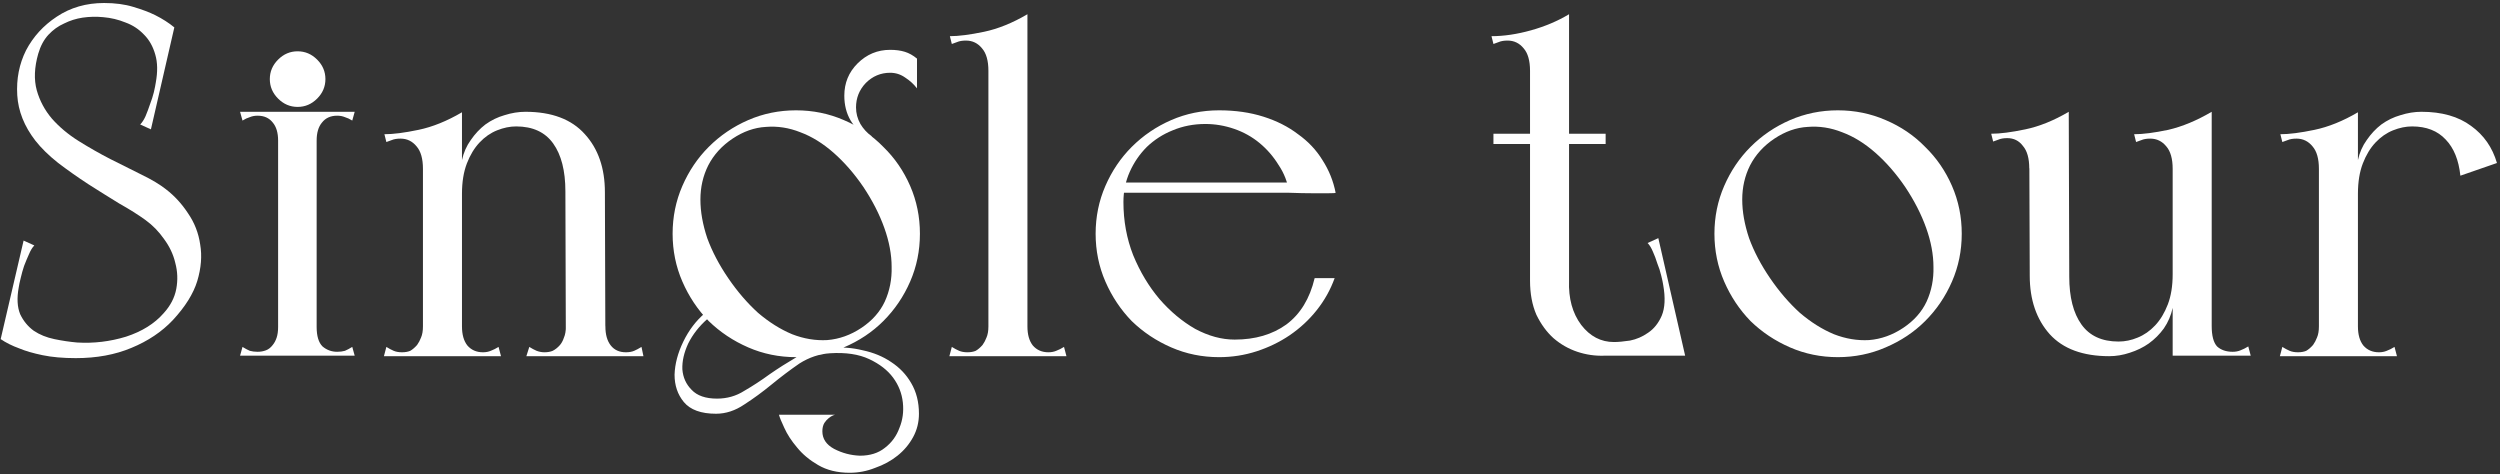 <?xml version="1.0" encoding="UTF-8"?> <svg xmlns="http://www.w3.org/2000/svg" width="738" height="140" viewBox="0 0 738 140" fill="none"><rect x="0" y="0" width="738" height="140" fill="#333333" stroke="none"/> <path d="M22.807 101.112C20.599 100.92 18.343 100.584 16.039 100.104C13.735 99.624 11.719 98.808 9.991 97.656C8.263 96.408 6.919 94.776 5.959 92.76C5.095 90.648 4.951 88.008 5.527 84.84C5.623 84.168 5.815 83.256 6.103 82.104C6.391 80.856 6.727 79.656 7.111 78.504C7.591 77.256 8.071 76.104 8.551 75.048C9.031 73.896 9.559 73.032 10.135 72.456L6.967 71.016L0.199 100.104C1.735 101.16 3.559 102.072 5.671 102.84C7.495 103.608 9.799 104.28 12.583 104.856C15.367 105.432 18.631 105.72 22.375 105.72C28.519 105.72 33.991 104.712 38.791 102.696C43.687 100.68 47.767 97.944 51.031 94.488C54.679 90.552 57.079 86.712 58.231 82.968C59.383 79.128 59.671 75.528 59.095 72.168C58.615 68.808 57.415 65.736 55.495 62.952C53.671 60.168 51.511 57.816 49.015 55.896C47.191 54.456 44.791 53.016 41.815 51.576C38.935 50.136 35.863 48.6 32.599 46.968C29.431 45.336 26.311 43.56 23.239 41.64C20.167 39.72 17.527 37.512 15.319 35.016C13.207 32.52 11.719 29.736 10.855 26.664C9.991 23.496 10.135 19.896 11.287 15.864C11.959 13.56 12.967 11.688 14.311 10.248C15.655 8.808 17.191 7.704 18.919 6.936C20.647 6.072 22.471 5.496 24.391 5.208C26.407 4.92 28.423 4.872 30.439 5.064C32.743 5.256 34.951 5.784 37.063 6.648C39.175 7.416 40.999 8.616 42.535 10.248C44.071 11.784 45.175 13.752 45.847 16.152C46.519 18.456 46.567 21.192 45.991 24.36C45.895 25.032 45.703 25.992 45.415 27.24C45.127 28.392 44.743 29.592 44.263 30.84C43.879 31.992 43.447 33.144 42.967 34.296C42.487 35.352 41.959 36.168 41.383 36.744L44.551 38.184L51.463 8.088C49.831 6.744 47.959 5.544 45.847 4.488C44.119 3.624 41.959 2.808 39.367 2.04C36.871 1.272 33.991 0.888 30.727 0.888C25.447 0.888 20.791 2.232 16.759 4.92C12.823 7.512 9.799 10.824 7.687 14.856C5.671 18.888 4.807 23.304 5.095 28.104C5.383 32.808 7.159 37.272 10.423 41.496C12.151 43.704 14.407 45.912 17.191 48.12C19.975 50.232 22.903 52.296 25.975 54.312C29.143 56.328 32.215 58.248 35.191 60.072C38.263 61.8 40.855 63.432 42.967 64.968C45.079 66.504 46.903 68.376 48.439 70.584C50.071 72.792 51.175 75.144 51.751 77.64C52.423 80.136 52.519 82.68 52.039 85.272C51.559 87.864 50.311 90.264 48.295 92.472C45.607 95.544 41.911 97.848 37.207 99.384C32.503 100.824 27.703 101.4 22.807 101.112Z" fill="white"></path> <path d="M70.866 33L71.586 35.592C72.354 35.112 73.074 34.776 73.746 34.584C74.418 34.296 75.186 34.152 76.05 34.152C77.97 34.152 79.458 34.824 80.514 36.168C81.57 37.416 82.098 39.192 82.098 41.496V96.504C82.098 97.752 81.954 98.808 81.666 99.672C81.378 100.536 80.994 101.256 80.514 101.832C79.938 102.6 79.266 103.128 78.498 103.416C77.73 103.704 76.914 103.848 76.05 103.848C75.186 103.848 74.418 103.752 73.746 103.56C73.074 103.272 72.354 102.888 71.586 102.408L70.866 105H104.706L103.986 102.408C103.218 102.888 102.498 103.272 101.826 103.56C101.154 103.752 100.386 103.848 99.522 103.848C97.89 103.848 96.45 103.32 95.202 102.264C94.05 101.112 93.474 99.192 93.474 96.504V41.496C93.474 39.192 94.002 37.416 95.058 36.168C96.114 34.824 97.602 34.152 99.522 34.152C100.386 34.152 101.154 34.296 101.826 34.584C102.498 34.776 103.218 35.112 103.986 35.592L104.706 33H70.866ZM79.65 23.352C79.65 25.56 80.466 27.48 82.098 29.112C83.73 30.744 85.65 31.56 87.858 31.56C90.066 31.56 91.986 30.744 93.618 29.112C95.25 27.48 96.066 25.56 96.066 23.352C96.066 21.144 95.25 19.224 93.618 17.592C91.986 15.96 90.066 15.144 87.858 15.144C85.65 15.144 83.73 15.96 82.098 17.592C80.466 19.224 79.65 21.144 79.65 23.352Z" fill="white"></path> <path d="M124.855 105.144H136.375V34.728L124.855 38.184V105.144ZM113.335 105.144H147.895L147.175 102.408C146.407 102.888 145.639 103.272 144.871 103.56C144.199 103.848 143.431 103.992 142.567 103.992C140.647 103.992 139.111 103.32 137.959 101.976C136.903 100.632 136.375 98.76 136.375 96.36C136.375 95.016 135.799 94.44 134.647 94.632C133.495 94.824 132.103 95.16 130.471 95.64C128.839 95.16 127.495 94.824 126.439 94.632C125.383 94.44 124.855 95.016 124.855 96.36C124.855 97.704 124.663 98.808 124.279 99.672C123.991 100.44 123.607 101.16 123.127 101.832C122.455 102.6 121.783 103.176 121.111 103.56C120.439 103.848 119.623 103.992 118.663 103.992C117.703 103.992 116.887 103.848 116.215 103.56C115.543 103.272 114.823 102.888 114.055 102.408L113.335 105.144ZM136.375 33.144C131.959 35.736 127.687 37.464 123.559 38.328C119.431 39.192 116.071 39.624 113.479 39.624L114.055 41.928C114.535 41.736 115.063 41.544 115.639 41.352C116.311 41.064 117.175 40.92 118.231 40.92C120.151 40.92 121.735 41.688 122.983 43.224C124.231 44.664 124.855 46.872 124.855 49.848C125.431 49.08 126.247 48.168 127.303 47.112C128.359 45.96 129.463 44.808 130.615 43.656C131.767 42.504 132.871 41.448 133.927 40.488C134.983 39.432 135.799 38.616 136.375 38.04V33.144ZM155.383 105.144H189.943L189.367 102.408C188.599 102.888 187.879 103.272 187.207 103.56C186.535 103.848 185.719 103.992 184.759 103.992C182.839 103.992 181.351 103.32 180.295 101.976C179.239 100.632 178.711 98.76 178.711 96.36C178.711 95.016 178.087 94.44 176.839 94.632C175.687 94.824 174.295 95.16 172.663 95.64C171.127 95.16 169.783 94.824 168.631 94.632C167.575 94.44 167.047 95.016 167.047 96.36C167.047 97.704 166.855 98.808 166.471 99.672C166.183 100.536 165.799 101.256 165.319 101.832C164.647 102.6 163.927 103.176 163.159 103.56C162.487 103.848 161.671 103.992 160.711 103.992C159.943 103.992 159.175 103.848 158.407 103.56C157.735 103.272 157.015 102.888 156.247 102.408L155.383 105.144ZM167.047 105.144H178.711V102.552L178.567 56.76L166.903 56.472L167.047 104.136V105.144ZM136.375 57.192C136.375 53.736 136.855 50.76 137.815 48.264C138.775 45.768 140.023 43.704 141.559 42.072C143.095 40.44 144.823 39.24 146.743 38.472C148.663 37.704 150.535 37.32 152.359 37.32C157.255 37.32 160.903 39 163.303 42.36C165.703 45.72 166.903 50.424 166.903 56.472C166.903 59.064 167.479 60.648 168.631 61.224C169.879 61.8 171.223 61.848 172.663 61.368C174.199 60.888 175.543 60.168 176.695 59.208C177.943 58.152 178.567 57.336 178.567 56.76C178.567 49.656 176.599 43.944 172.663 39.624C168.727 35.208 162.871 33 155.095 33C153.079 33 151.015 33.336 148.903 34.008C146.887 34.584 145.015 35.496 143.287 36.744C141.655 37.992 140.215 39.528 138.967 41.352C137.719 43.08 136.855 45.048 136.375 47.256V57.192Z" fill="white"></path> <path d="M198.554 69C198.554 73.992 199.514 78.696 201.434 83.112C203.354 87.528 205.946 91.416 209.21 94.776C212.57 98.04 216.458 100.632 220.874 102.552C225.29 104.472 229.994 105.432 234.986 105.432C239.978 105.432 244.682 104.472 249.098 102.552C253.61 100.632 257.498 98.04 260.762 94.776C264.122 91.416 266.762 87.528 268.682 83.112C270.602 78.696 271.562 73.992 271.562 69C271.562 64.008 270.602 59.304 268.682 54.888C266.762 50.472 264.122 46.632 260.762 43.368C257.498 40.008 253.61 37.368 249.098 35.448C244.682 33.528 239.978 32.568 234.986 32.568C229.994 32.568 225.29 33.528 220.874 35.448C216.458 37.368 212.57 40.008 209.21 43.368C205.946 46.632 203.354 50.472 201.434 54.888C199.514 59.304 198.554 64.008 198.554 69ZM214.97 82.104C212.282 78.168 210.218 74.232 208.778 70.296C207.434 66.264 206.762 62.472 206.762 58.92C206.762 55.272 207.53 51.912 209.066 48.84C210.698 45.672 213.098 43.032 216.266 40.92C219.434 38.808 222.698 37.656 226.058 37.464C229.514 37.176 232.922 37.704 236.282 39.048C239.642 40.296 242.906 42.312 246.074 45.096C249.242 47.88 252.17 51.24 254.858 55.176C257.546 59.208 259.61 63.24 261.05 67.272C262.49 71.304 263.21 75.144 263.21 78.792C263.306 82.44 262.634 85.848 261.194 89.016C259.754 92.088 257.45 94.68 254.282 96.792C251.114 98.904 247.754 100.104 244.202 100.392C240.746 100.584 237.29 100.008 233.834 98.664C230.378 97.224 227.018 95.112 223.754 92.328C220.586 89.448 217.658 86.04 214.97 82.104ZM208.058 92.472C205.466 94.68 203.354 97.464 201.722 100.824C200.09 104.184 199.226 107.448 199.13 110.616C199.13 113.784 200.042 116.472 201.866 118.68C203.786 120.984 206.954 122.136 211.37 122.136C214.25 122.136 217.034 121.224 219.722 119.4C222.41 117.672 225.098 115.704 227.786 113.496C230.474 111.288 233.21 109.224 235.994 107.304C238.874 105.48 241.898 104.472 245.066 104.28C249.674 103.992 253.514 104.568 256.586 106.008C259.658 107.448 262.01 109.272 263.642 111.48C265.274 113.688 266.234 116.136 266.522 118.824C266.81 121.512 266.474 124.008 265.514 126.312C264.65 128.712 263.21 130.68 261.194 132.216C259.274 133.752 256.826 134.52 253.85 134.52C251.162 134.424 248.618 133.752 246.218 132.504C243.914 131.256 242.762 129.528 242.762 127.32C242.762 126.36 242.954 125.544 243.338 124.872C243.722 124.296 244.154 123.816 244.634 123.432C245.21 122.952 245.834 122.616 246.506 122.424H229.946C230.138 123.192 230.666 124.488 231.53 126.312C232.394 128.232 233.642 130.152 235.274 132.072C236.906 134.088 238.97 135.816 241.466 137.256C244.058 138.792 247.178 139.56 250.826 139.56C253.418 139.56 255.914 139.08 258.314 138.12C260.81 137.256 263.018 136.056 264.938 134.52C266.858 132.984 268.394 131.16 269.546 129.048C270.698 126.936 271.274 124.632 271.274 122.136C271.274 118.68 270.506 115.656 268.97 113.064C267.53 110.568 265.562 108.504 263.066 106.872C260.666 105.24 257.882 104.088 254.714 103.416C251.642 102.648 248.426 102.408 245.066 102.696C241.322 102.984 238.01 103.896 235.13 105.432C232.346 107.064 229.706 108.744 227.21 110.472C224.714 112.296 222.218 113.928 219.722 115.368C217.322 116.904 214.634 117.672 211.658 117.672C208.298 117.672 205.802 116.808 204.17 115.08C202.538 113.448 201.626 111.432 201.434 109.032C201.338 106.632 201.914 104.088 203.162 101.4C204.506 98.712 206.378 96.312 208.778 94.2L208.058 92.472ZM249.242 28.248C249.242 31.032 249.866 33.48 251.114 35.592C252.362 37.704 254.33 39.336 257.018 40.488C257.114 40.584 257.21 40.584 257.306 40.488C257.402 40.392 257.402 40.296 257.306 40.2C255.962 39.24 254.858 38.04 253.994 36.6C253.13 35.064 252.698 33.432 252.698 31.704C252.698 28.92 253.658 26.52 255.578 24.504C257.594 22.488 259.994 21.48 262.778 21.48C264.41 21.48 265.898 21.96 267.242 22.92C268.586 23.784 269.738 24.84 270.698 26.088V17.304C269.546 16.344 268.346 15.672 267.098 15.288C265.85 14.904 264.41 14.712 262.778 14.712C259.034 14.712 255.818 16.056 253.13 18.744C250.538 21.336 249.242 24.504 249.242 28.248Z" fill="white"></path> <path d="M291.777 105.144H303.297V5.784L291.777 9.24V105.144ZM280.257 105.144H314.817L314.097 102.408C313.329 102.888 312.561 103.272 311.793 103.56C311.121 103.848 310.353 103.992 309.489 103.992C307.569 103.992 306.033 103.32 304.881 101.976C303.825 100.632 303.297 98.76 303.297 96.36C303.297 95.016 302.721 94.44 301.569 94.632C300.417 94.824 299.025 95.16 297.393 95.64C295.761 95.16 294.417 94.824 293.361 94.632C292.305 94.44 291.777 95.016 291.777 96.36C291.777 97.704 291.585 98.808 291.201 99.672C290.913 100.44 290.529 101.16 290.049 101.832C289.377 102.6 288.705 103.176 288.033 103.56C287.361 103.848 286.545 103.992 285.585 103.992C284.625 103.992 283.809 103.848 283.137 103.56C282.465 103.272 281.745 102.888 280.977 102.408L280.257 105.144ZM303.297 4.2C298.881 6.792 294.609 8.52 290.481 9.384C286.353 10.248 282.993 10.68 280.401 10.68L280.977 12.984C281.457 12.792 281.985 12.6 282.561 12.408C283.233 12.12 284.097 11.976 285.153 11.976C287.073 11.976 288.657 12.744 289.905 14.28C291.153 15.72 291.777 17.928 291.777 20.904C292.353 20.136 293.169 19.224 294.225 18.168C295.281 17.016 296.385 15.864 297.537 14.712C298.689 13.56 299.793 12.504 300.849 11.544C301.905 10.488 302.721 9.672 303.297 9.096V4.2Z" fill="white"></path> <path d="M331.637 59.64C331.637 56.472 332.261 53.496 333.509 50.712C334.757 47.928 336.437 45.48 338.549 43.368C340.757 41.256 343.301 39.624 346.181 38.472C349.157 37.224 352.373 36.6 355.829 36.6C358.709 36.6 361.541 37.08 364.325 38.04C367.109 39 369.605 40.392 371.813 42.216C374.021 44.04 375.893 46.2 377.429 48.696C379.061 51.096 380.117 53.832 380.597 56.904C383.189 57 385.493 57.048 387.509 57.048C389.141 57.048 390.677 57.048 392.117 57.048C393.557 57.048 394.277 57 394.277 56.904C393.605 53.448 392.309 50.232 390.389 47.256C388.565 44.28 386.165 41.736 383.189 39.624C380.309 37.416 376.901 35.688 372.965 34.44C369.029 33.192 364.661 32.568 359.861 32.568C354.869 32.568 350.165 33.528 345.749 35.448C341.333 37.368 337.445 40.008 334.085 43.368C330.821 46.632 328.229 50.472 326.309 54.888C324.389 59.304 323.429 64.008 323.429 69C323.429 73.992 324.389 78.696 326.309 83.112C328.229 87.528 330.821 91.416 334.085 94.776C337.445 98.04 341.333 100.632 345.749 102.552C350.165 104.472 354.869 105.432 359.861 105.432C363.701 105.432 367.397 104.856 370.949 103.704C374.501 102.552 377.765 100.968 380.741 98.952C383.813 96.84 386.453 94.392 388.661 91.608C390.965 88.728 392.741 85.56 393.989 82.104H388.085C386.645 88.152 383.861 92.712 379.733 95.784C375.605 98.76 370.517 100.248 364.469 100.248C360.629 100.248 356.741 99.192 352.805 97.08C348.965 94.872 345.461 91.944 342.293 88.296C339.125 84.552 336.533 80.232 334.517 75.336C332.597 70.44 331.637 65.208 331.637 59.64ZM329.045 56.904H394.277L392.261 53.88H329.045V56.904Z" fill="white"></path> <path d="M440.864 42.504H473.984V39.48H440.864V42.504ZM473.552 105H497.456L489.536 70.296L486.368 71.736C486.944 72.312 487.472 73.176 487.952 74.328C488.432 75.384 488.864 76.536 489.248 77.784C489.728 78.936 490.112 80.136 490.4 81.384C490.688 82.536 490.88 83.448 490.976 84.12C491.648 87.864 491.504 90.888 490.544 93.192C489.584 95.4 488.24 97.08 486.512 98.232C484.88 99.384 483.104 100.152 481.184 100.536C479.264 100.824 477.68 100.968 476.432 100.968C472.592 100.968 469.376 99.288 466.784 95.928C464.192 92.472 462.992 88.104 463.184 82.824H451.664C451.664 86.664 452.288 90.024 453.536 92.904C454.88 95.688 456.56 97.992 458.576 99.816C460.688 101.64 463.04 102.984 465.632 103.848C468.224 104.712 470.864 105.096 473.552 105ZM451.664 82.824H463.184V4.2L451.664 13.848V82.824ZM463.184 4.2C459.824 6.216 456.08 7.8 451.952 8.952C447.824 10.104 443.936 10.68 440.288 10.68L440.864 12.984C441.344 12.792 441.872 12.6 442.448 12.408C443.12 12.12 443.984 11.976 445.04 11.976C446.96 11.976 448.544 12.744 449.792 14.28C451.04 15.72 451.664 17.928 451.664 20.904C452.24 20.136 453.056 19.224 454.112 18.168C455.168 17.016 456.272 15.864 457.424 14.712C458.576 13.56 459.68 12.504 460.736 11.544C461.792 10.488 462.608 9.672 463.184 9.096V4.2Z" fill="white"></path> <path d="M506.1 69C506.1 73.992 507.06 78.696 508.98 83.112C510.9 87.528 513.492 91.416 516.756 94.776C520.116 98.04 524.004 100.632 528.42 102.552C532.836 104.472 537.54 105.432 542.532 105.432C547.524 105.432 552.228 104.472 556.644 102.552C561.156 100.632 565.044 98.04 568.308 94.776C571.668 91.416 574.308 87.528 576.228 83.112C578.148 78.696 579.108 73.992 579.108 69C579.108 64.008 578.148 59.304 576.228 54.888C574.308 50.472 571.668 46.632 568.308 43.368C565.044 40.008 561.156 37.368 556.644 35.448C552.228 33.528 547.524 32.568 542.532 32.568C537.54 32.568 532.836 33.528 528.42 35.448C524.004 37.368 520.116 40.008 516.756 43.368C513.492 46.632 510.9 50.472 508.98 54.888C507.06 59.304 506.1 64.008 506.1 69ZM522.516 82.104C519.828 78.168 517.764 74.232 516.324 70.296C514.98 66.264 514.308 62.472 514.308 58.92C514.308 55.272 515.076 51.912 516.612 48.84C518.244 45.672 520.644 43.032 523.812 40.92C526.98 38.808 530.244 37.656 533.604 37.464C537.06 37.176 540.468 37.704 543.828 39.048C547.188 40.296 550.452 42.312 553.62 45.096C556.788 47.88 559.716 51.24 562.404 55.176C565.092 59.208 567.156 63.24 568.596 67.272C570.036 71.304 570.756 75.144 570.756 78.792C570.852 82.44 570.18 85.848 568.74 89.016C567.3 92.088 564.996 94.68 561.828 96.792C558.66 98.904 555.3 100.104 551.748 100.392C548.292 100.584 544.836 100.008 541.38 98.664C537.924 97.224 534.564 95.112 531.3 92.328C528.132 89.448 525.204 86.04 522.516 82.104Z" fill="white"></path> <path d="M652.892 33L641.372 44.952V105H652.892V33ZM646.988 105H664.412L663.692 102.264C662.924 102.744 662.156 103.128 661.388 103.416C660.716 103.704 659.948 103.848 659.084 103.848C657.164 103.848 655.628 103.32 654.476 102.264C653.42 101.112 652.892 99.096 652.892 96.216C652.892 95.256 652.748 94.632 652.46 94.344C652.172 94.056 651.74 93.96 651.164 94.056C650.684 94.152 650.06 94.344 649.292 94.632C648.62 94.92 647.852 95.208 646.988 95.496V105ZM610.7 33L599.036 40.2L599.18 81.384L610.844 81.672L610.7 34.008V33ZM641.372 80.952C641.372 84.408 640.892 87.384 639.932 89.88C638.972 92.376 637.724 94.44 636.188 96.072C634.652 97.704 632.924 98.904 631.004 99.672C629.18 100.44 627.308 100.824 625.388 100.824C620.492 100.824 616.844 99.144 614.444 95.784C612.044 92.424 610.844 87.72 610.844 81.672C610.844 79.08 610.22 77.496 608.972 76.92C607.82 76.344 606.476 76.296 604.94 76.776C603.5 77.256 602.156 78.024 600.908 79.08C599.756 80.04 599.18 80.808 599.18 81.384C599.18 88.488 601.148 94.248 605.084 98.664C609.02 102.984 614.876 105.144 622.652 105.144C624.668 105.144 626.684 104.808 628.7 104.136C630.812 103.464 632.684 102.552 634.316 101.4C636.044 100.152 637.532 98.664 638.78 96.936C640.028 95.112 640.892 93.096 641.372 90.888V80.952ZM652.892 33L641.372 44.952V105L652.892 33ZM652.892 33C648.476 35.592 644.204 37.368 640.076 38.328C635.948 39.192 632.588 39.624 629.996 39.624L630.572 41.928C631.052 41.736 631.58 41.544 632.156 41.352C632.828 41.064 633.692 40.92 634.748 40.92C636.668 40.92 638.252 41.688 639.5 43.224C640.748 44.664 641.372 46.872 641.372 49.848C641.948 49.08 642.764 48.168 643.82 47.112C644.876 45.96 645.98 44.808 647.132 43.656C648.284 42.504 649.388 41.448 650.444 40.488C651.5 39.432 652.316 38.616 652.892 38.04V33ZM610.7 33C606.284 35.592 602.012 37.32 597.884 38.184C593.756 39.048 590.396 39.48 587.804 39.48L588.38 41.784C588.86 41.592 589.388 41.4 589.964 41.208C590.636 40.92 591.5 40.776 592.556 40.776C594.476 40.776 596.012 41.544 597.164 43.08C598.412 44.52 599.036 46.728 599.036 49.704C599.612 48.936 600.428 48.024 601.484 46.968C602.54 45.816 603.644 44.664 604.796 43.512C606.044 42.36 607.196 41.304 608.252 40.344C609.308 39.288 610.124 38.472 610.7 37.896V33Z" fill="white"></path> <path d="M684.542 105.144H696.062V34.728L684.542 38.184V105.144ZM673.022 105.144H707.582L706.862 102.408C706.094 102.888 705.326 103.272 704.558 103.56C703.886 103.848 703.118 103.992 702.254 103.992C700.334 103.992 698.798 103.32 697.646 101.976C696.59 100.632 696.062 98.76 696.062 96.36C696.062 95.016 695.486 94.44 694.334 94.632C693.182 94.824 691.79 95.16 690.158 95.64C688.526 95.16 687.182 94.824 686.126 94.632C685.07 94.44 684.542 95.016 684.542 96.36C684.542 97.704 684.35 98.808 683.966 99.672C683.678 100.44 683.294 101.16 682.814 101.832C682.142 102.6 681.47 103.176 680.798 103.56C680.126 103.848 679.31 103.992 678.35 103.992C677.39 103.992 676.574 103.848 675.902 103.56C675.23 103.272 674.51 102.888 673.742 102.408L673.022 105.144ZM696.062 33.144C691.646 35.736 687.374 37.464 683.246 38.328C679.118 39.192 675.758 39.624 673.166 39.624L673.742 41.928C674.222 41.736 674.75 41.544 675.326 41.352C675.998 41.064 676.862 40.92 677.918 40.92C679.838 40.92 681.422 41.688 682.67 43.224C683.918 44.664 684.542 46.872 684.542 49.848C685.118 49.08 685.934 48.168 686.99 47.112C688.046 45.96 689.15 44.808 690.302 43.656C691.454 42.504 692.558 41.448 693.614 40.488C694.67 39.432 695.486 38.616 696.062 38.04V33.144ZM696.062 57.192C696.062 53.736 696.542 50.76 697.502 48.264C698.462 45.768 699.71 43.704 701.246 42.072C702.782 40.44 704.51 39.24 706.43 38.472C708.35 37.704 710.222 37.32 712.046 37.32C716.27 37.32 719.582 38.616 721.982 41.208C724.382 43.704 725.822 47.256 726.302 51.864L737.102 48.12C735.758 43.512 733.214 39.864 729.47 37.176C725.726 34.392 720.83 33 714.782 33C712.766 33 710.702 33.336 708.59 34.008C706.574 34.584 704.702 35.496 702.974 36.744C701.342 37.992 699.902 39.528 698.654 41.352C697.406 43.08 696.542 45.048 696.062 47.256V57.192Z" fill="white"></path> </svg> 
